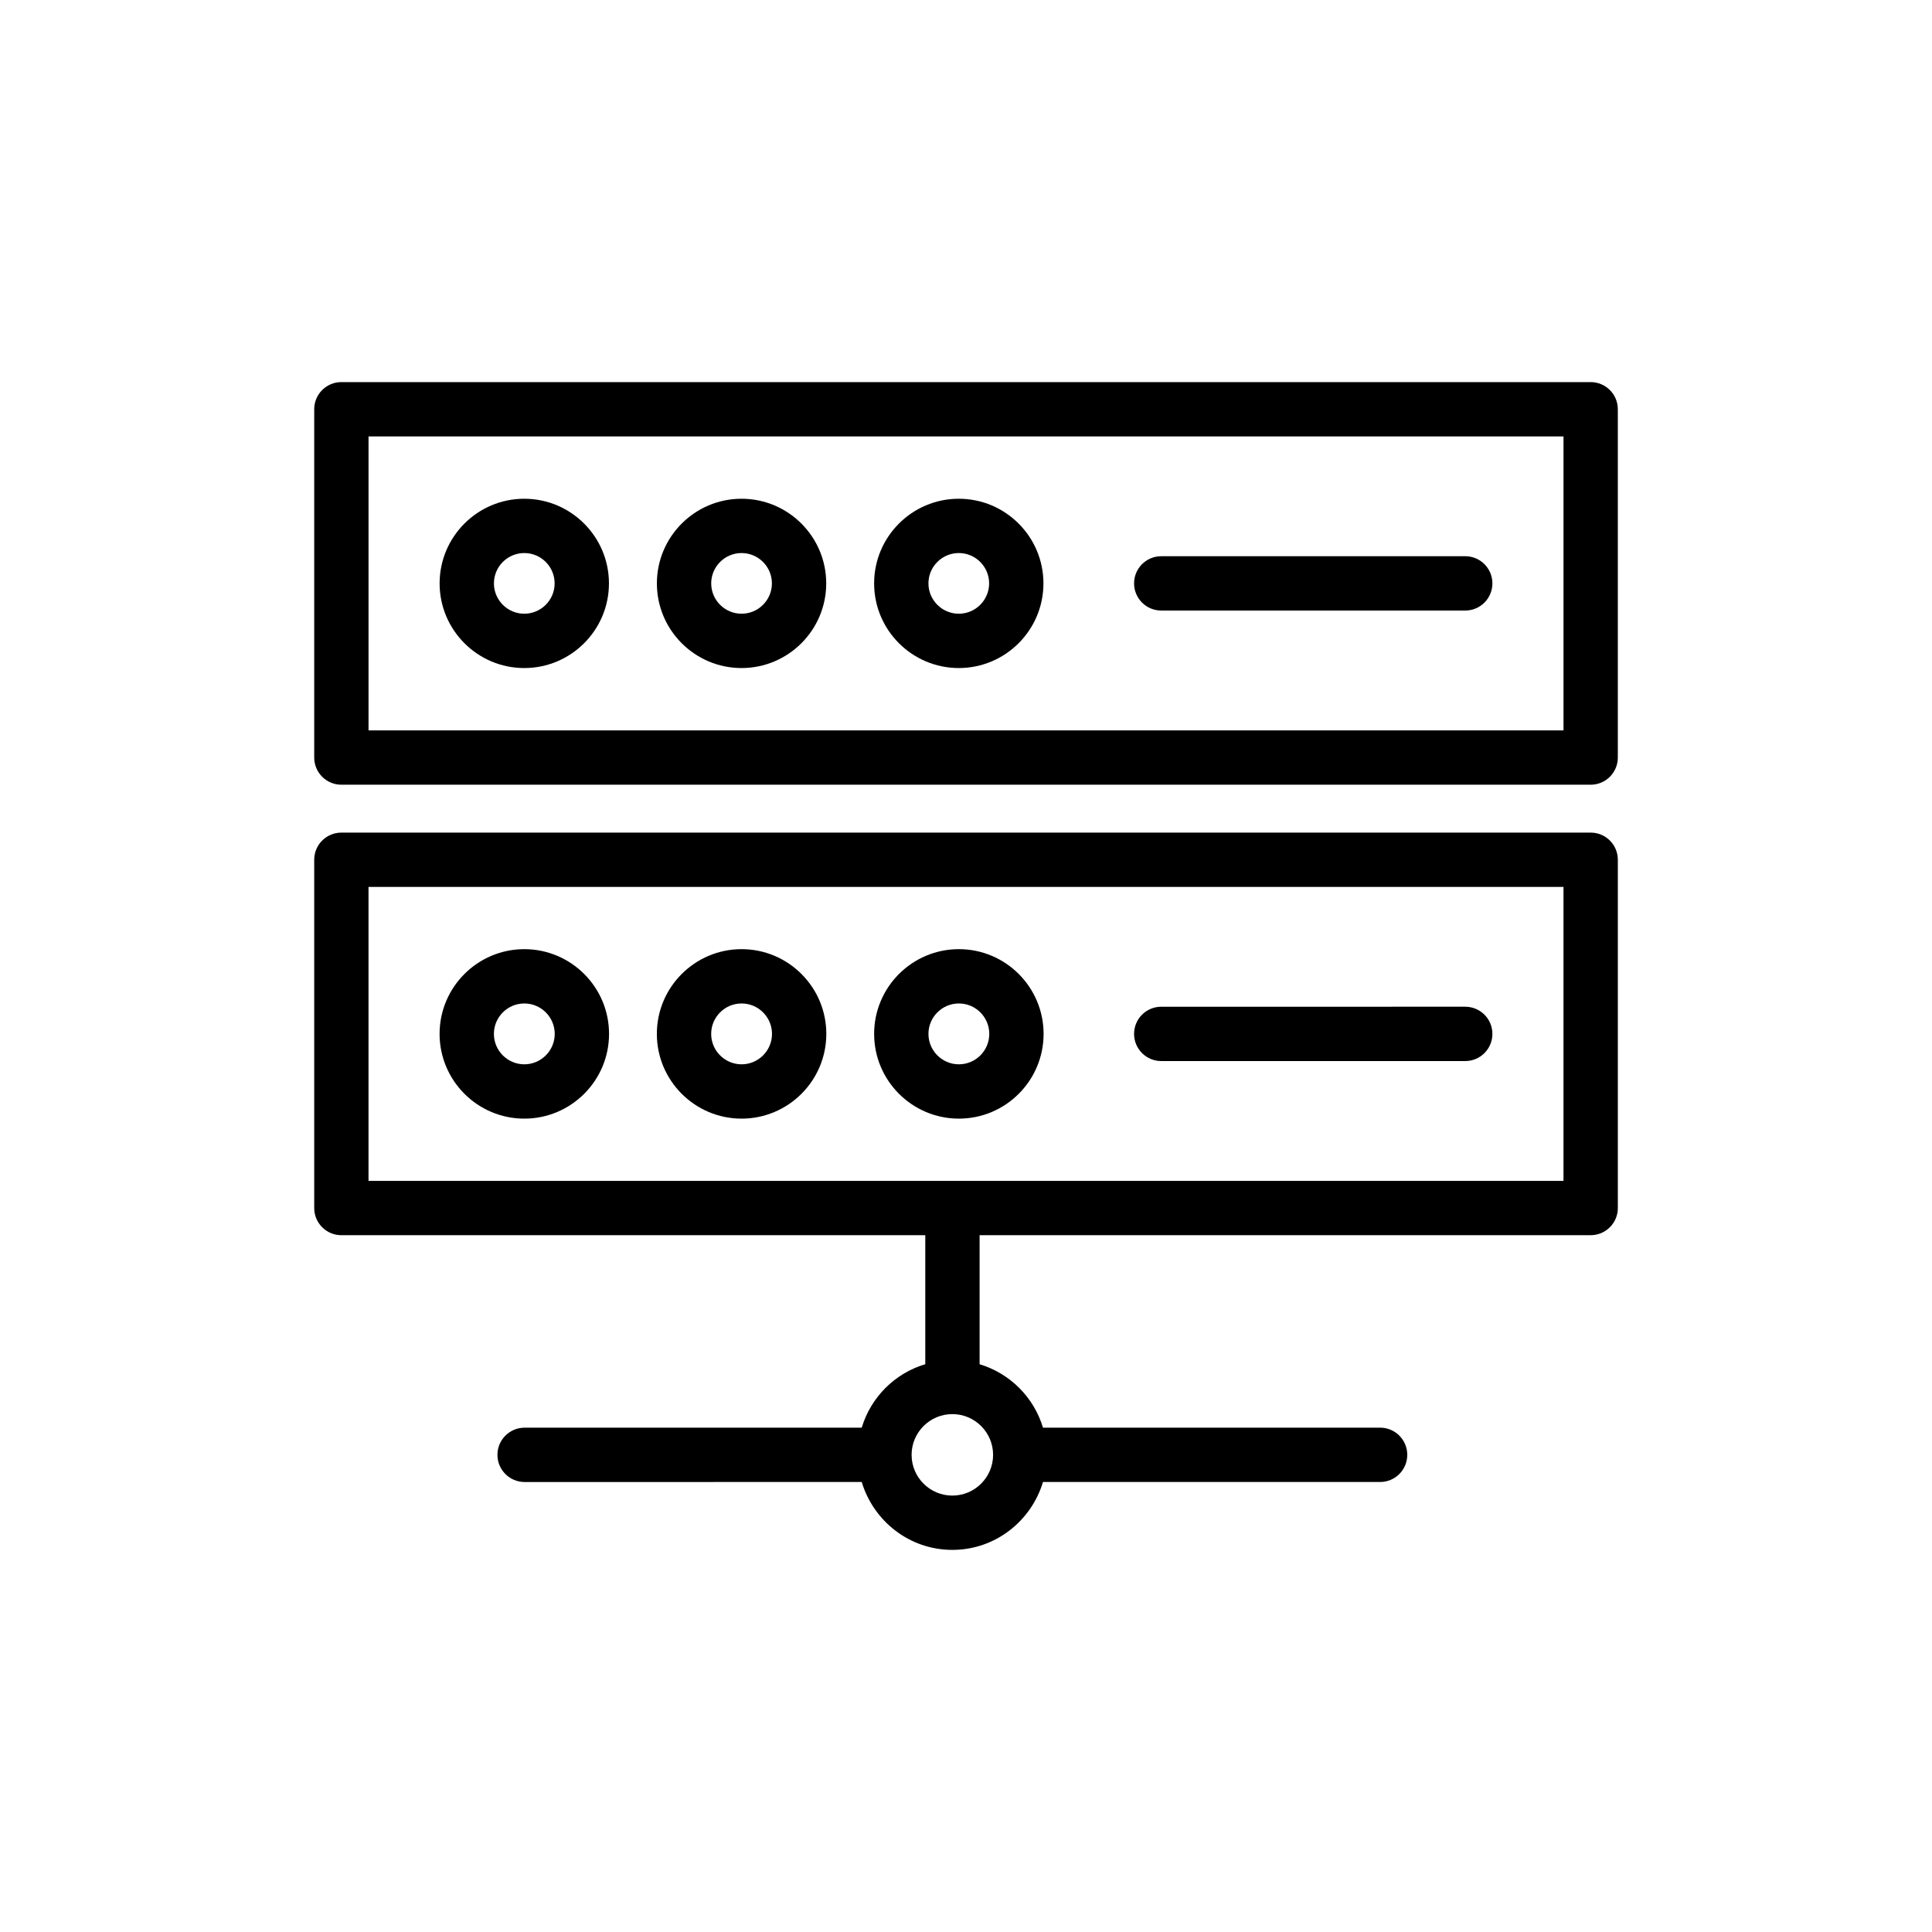 <?xml version="1.0" encoding="UTF-8"?>
<!-- Uploaded to: SVG Find, www.svgrepo.com, Generator: SVG Find Mixer Tools -->
<svg fill="#000000" width="800px" height="800px" version="1.1" viewBox="144 144 512 512" xmlns="http://www.w3.org/2000/svg">
 <g>
  <path d="m565.54 245.26h-331.07c-3.977 0-7.199 3.219-7.199 7.199v92.301c0 3.977 3.223 7.199 7.199 7.199h331.07c3.977 0 7.199-3.219 7.199-7.199v-92.305c0-3.977-3.219-7.195-7.199-7.195zm-7.195 92.297h-316.68v-77.902h316.68z"/>
  <path d="m282.94 321.04c12.375 0 22.438-10.066 22.438-22.434 0-12.371-10.066-22.434-22.438-22.434-12.375 0-22.438 10.066-22.438 22.434 0 12.367 10.062 22.434 22.438 22.434zm0-30.477c4.434 0 8.043 3.606 8.043 8.039 0 4.434-3.609 8.039-8.043 8.039s-8.043-3.606-8.043-8.039c0-4.434 3.609-8.039 8.043-8.039z"/>
  <path d="m340.52 321.04c12.375 0 22.438-10.066 22.438-22.434 0-12.371-10.066-22.434-22.438-22.434-12.375 0-22.438 10.066-22.438 22.434 0 12.367 10.062 22.434 22.438 22.434zm0-30.477c4.434 0 8.043 3.606 8.043 8.039 0 4.434-3.609 8.039-8.043 8.039s-8.043-3.606-8.043-8.039c0-4.434 3.609-8.039 8.043-8.039z"/>
  <path d="m398.09 321.04c12.371 0 22.434-10.066 22.434-22.434 0-12.371-10.066-22.434-22.434-22.434-12.375 0-22.438 10.066-22.438 22.434 0 12.367 10.062 22.434 22.438 22.434zm0-30.477c4.434 0 8.039 3.606 8.039 8.039 0 4.434-3.606 8.039-8.039 8.039s-8.043-3.606-8.043-8.039c0-4.434 3.609-8.039 8.043-8.039z"/>
  <path d="m451.74 305.8h80.562c3.977 0 7.199-3.219 7.199-7.199 0-3.977-3.219-7.199-7.199-7.199l-80.562 0.004c-3.977 0-7.199 3.219-7.199 7.199 0.004 3.977 3.223 7.195 7.199 7.195z"/>
  <path d="m565.54 364.65h-331.07c-3.977 0-7.199 3.219-7.199 7.199v92.293c0 3.977 3.223 7.199 7.199 7.199h154.74v34.188c-8.086 2.418-14.41 8.738-16.844 16.82h-89.34c-3.977 0-7.199 3.219-7.199 7.199 0 3.977 3.223 7.199 7.199 7.199l89.34-0.004c3.121 10.367 12.645 17.992 24.016 17.992 11.375 0 20.898-7.625 24.02-17.992h89.34c3.977 0 7.199-3.219 7.199-7.199 0-3.977-3.219-7.199-7.199-7.199h-89.34c-2.426-8.062-8.734-14.371-16.797-16.809v-34.203l161.94 0.004c3.977 0 7.199-3.219 7.199-7.199v-92.293c0-3.977-3.219-7.195-7.199-7.195zm-158.36 164.9c0 5.953-4.844 10.797-10.801 10.797-5.953 0-10.797-4.844-10.797-10.797s4.844-10.797 10.797-10.797c5.957 0 10.801 4.844 10.801 10.797zm151.16-72.605h-316.68v-77.898h316.68z"/>
  <path d="m451.74 425.19h80.562c3.977 0 7.199-3.219 7.199-7.199 0-3.977-3.219-7.199-7.199-7.199l-80.562 0.004c-3.977 0-7.199 3.219-7.199 7.199 0.004 3.977 3.223 7.195 7.199 7.195z"/>
  <path d="m282.95 440.45c12.383 0 22.453-10.07 22.453-22.457 0-12.383-10.07-22.457-22.453-22.457-12.383 0-22.457 10.07-22.457 22.457 0 12.383 10.074 22.457 22.457 22.457zm0-30.52c4.441 0 8.059 3.621 8.059 8.062 0 4.441-3.617 8.062-8.059 8.062-4.445 0-8.062-3.621-8.062-8.062 0-4.441 3.617-8.062 8.062-8.062z"/>
  <path d="m340.53 440.45c12.383 0 22.453-10.07 22.453-22.457 0-12.383-10.07-22.457-22.453-22.457-12.383 0-22.457 10.07-22.457 22.457 0 12.383 10.074 22.457 22.457 22.457zm0-30.52c4.441 0 8.059 3.621 8.059 8.062 0 4.441-3.617 8.062-8.059 8.062-4.445 0-8.062-3.621-8.062-8.062 0-4.441 3.617-8.062 8.062-8.062z"/>
  <path d="m398.11 440.45c12.383 0 22.453-10.07 22.453-22.457 0-12.383-10.07-22.457-22.453-22.457-12.383 0-22.457 10.07-22.457 22.457 0 12.383 10.074 22.457 22.457 22.457zm0-30.52c4.445 0 8.059 3.621 8.059 8.062 0 4.441-3.613 8.062-8.059 8.062-4.445 0-8.062-3.621-8.062-8.062 0-4.441 3.617-8.062 8.062-8.062z"/>
 </g>
</svg>
